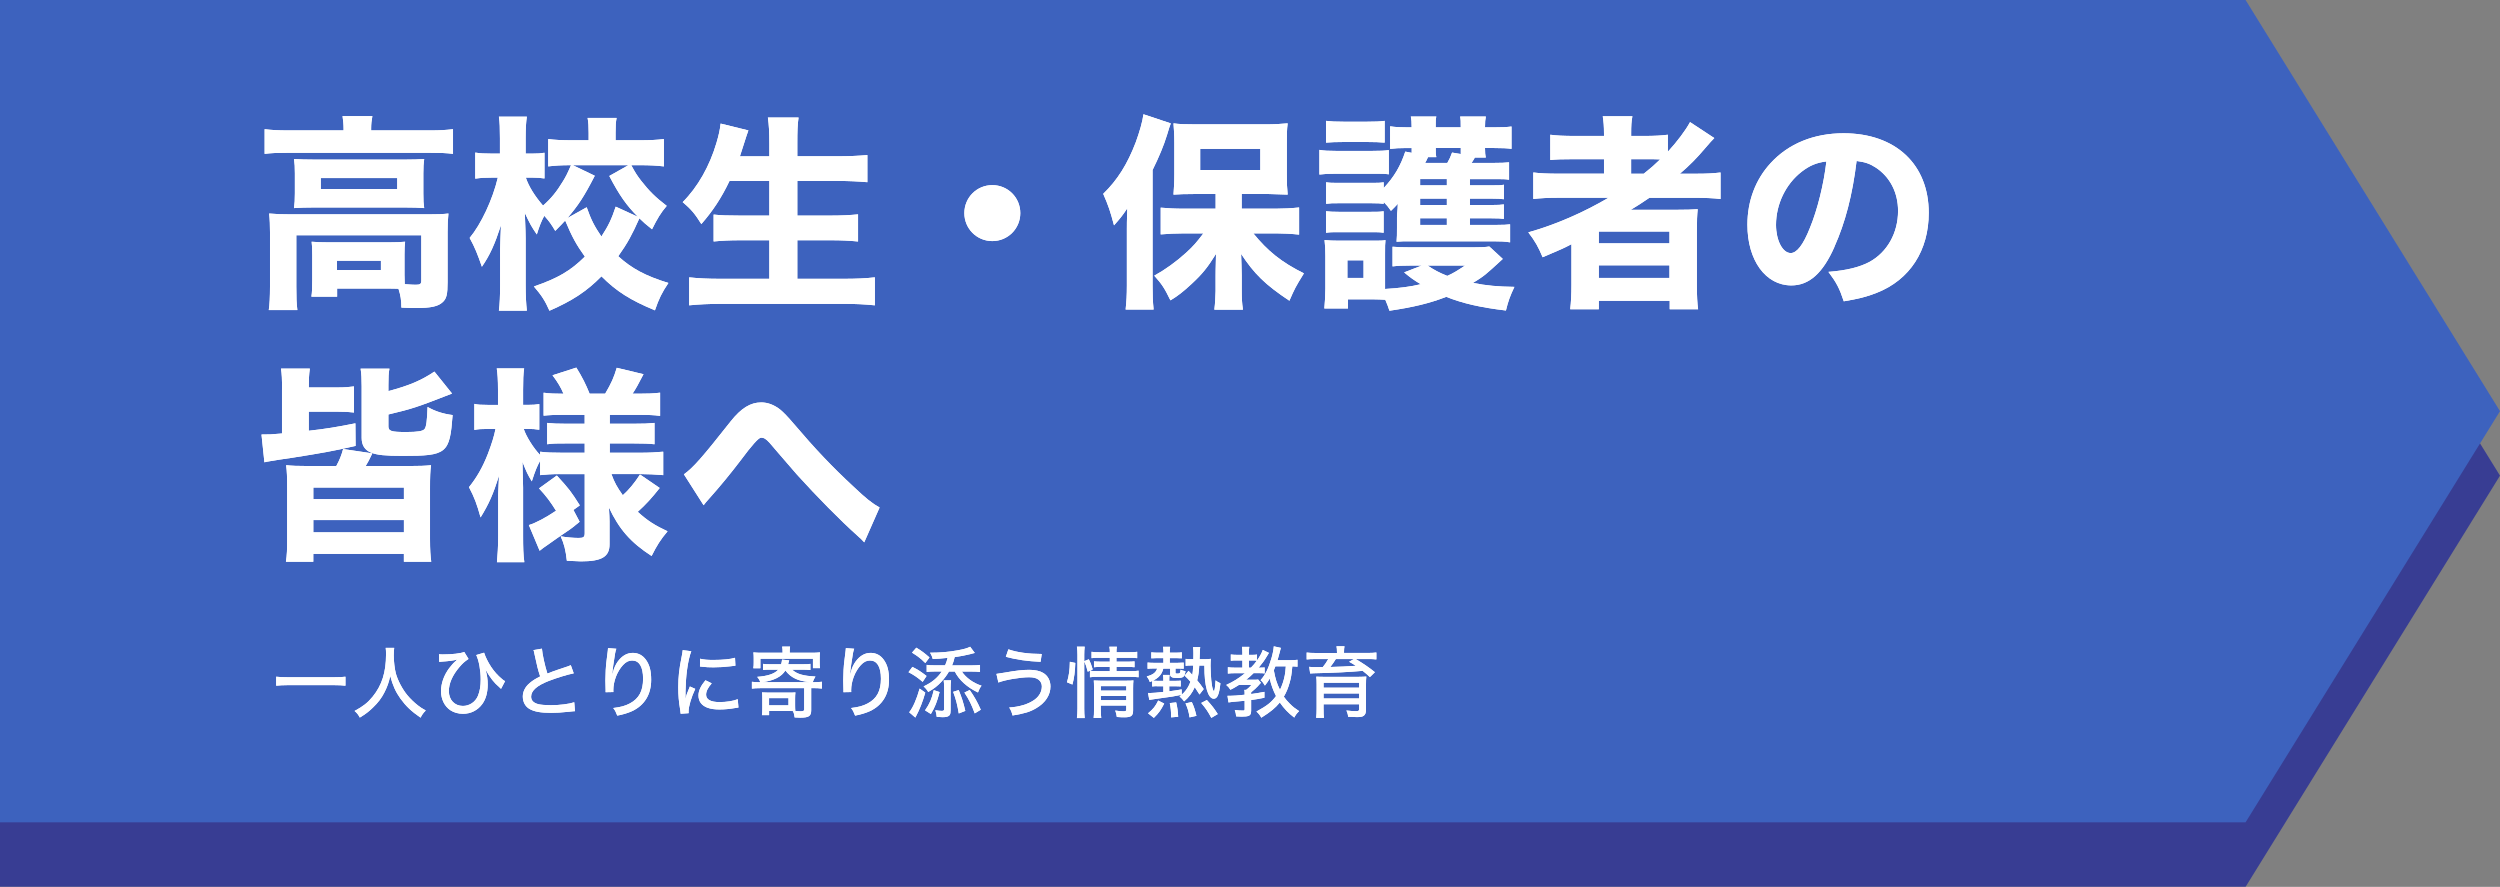<?xml version="1.0" encoding="UTF-8"?>
<svg id="_レイヤー_2" data-name="レイヤー 2" xmlns="http://www.w3.org/2000/svg" viewBox="0 0 771.95 273.84">
  <rect x="0" y="0" width="771.95" height="273.84" fill="#808080" stroke="none"/>
  <defs>
    <style>
      .cls-1 {
        fill: #19219b;
      }

      .cls-2 {
        fill: #fff;
      }

      .cls-3 {
        opacity: .7;
      }

      .cls-4 {
        fill: #2155d8;
      }
    </style>
  </defs>
  <g id="_レイヤー_1-2" data-name="レイヤー 1">
    <g>
      <g class="cls-3">
        <polygon class="cls-1" points="693.39 273.84 0 273.84 0 19.91 693.39 19.91 771.95 146.87 693.39 273.84"/>
        <polygon class="cls-4" points="693.39 253.92 0 253.92 0 0 693.39 0 771.95 126.96 693.39 253.92"/>
      </g>
      <g>
        <g>
          <path class="cls-2" d="M106.09,39.69c0-1.34-.13-2.5-.32-3.84h9.21c-.26,1.34-.38,2.5-.38,3.84v.58h18.43c2.94,0,4.67-.13,6.85-.38v7.62c-2.11-.26-3.71-.32-6.78-.32h-44.67c-3.01,0-4.61.06-6.72.32v-7.62c2.05.26,4.16.38,7.17.38h17.21v-.58ZM124.91,85.12c0,.7,0,1.02.06,2.62,1.73.13,2.56.19,3.39.19,1.41,0,1.73-.26,1.73-1.34v-13.95h-38.59v15.81c0,3.58.06,5.12.32,7.3h-8.83c.26-1.47.38-4.22.38-7.3v-16.7c0-2.05-.06-3.9-.26-5.82,2.11.19,4.03.26,6.85.26h42.11c3.07,0,4.67-.06,6.4-.26-.19,1.86-.26,3.46-.26,5.76v15.42c0,3.78-.32,5.12-1.54,6.21-1.34,1.28-3.65,1.79-8.06,1.79-1.09,0-2.11,0-4.67-.13,0-2.3-.26-3.84-.9-5.82-1.34-.06-2.05-.06-3.01-.06h-15.93v2.5h-7.94c.19-1.28.26-2.69.26-5.18v-7.81c0-1.73-.06-2.82-.19-3.97,1.54.13,2.82.19,5.18.19h18.62c2.5,0,3.52-.06,5.06-.19-.13,1.15-.19,2.18-.19,3.97v6.53ZM91.05,53.57c0-1.98-.06-3.01-.26-4.48,1.92.13,3.46.19,6.4.19h27.84c2.69,0,4.03-.06,5.95-.19-.19,1.47-.26,2.43-.26,4.48v6.14c0,2.3.06,3.14.26,4.54-1.79-.13-3.39-.19-6.21-.19h-27.71c-2.62,0-4.29.06-6.27.19.19-1.47.26-2.5.26-4.54v-6.14ZM99.05,58.37h23.61v-3.39h-23.61v3.39ZM104.05,83.4h13.57v-2.88h-13.57v2.88Z"/>
          <path class="cls-2" d="M194.92,51.02c1.28,2.37,1.79,3.14,3.01,4.74,2.5,3.2,4.42,5.12,7.94,7.81-1.86,2.18-2.88,3.9-4.54,7.23-1.92-1.54-2.75-2.24-3.9-3.39-2.3,5.18-3.71,7.74-6.53,11.71,4.22,3.84,8.45,6.08,15.49,8.26-1.98,2.94-2.94,4.86-4.16,8.45-7.55-3.14-11.84-5.82-16.51-10.5-4.61,4.67-9.02,7.55-16.06,10.62-1.34-3.07-2.43-4.74-4.8-7.49,7.42-2.56,11.26-4.8,15.74-9.22-2.62-3.65-3.97-6.08-6.08-11.14-.7.83-1.28,1.34-3.07,3.2-1.22-2.05-1.79-2.88-3.39-4.67-.96,1.79-1.47,3.14-2.3,5.76-1.54-2.24-2.18-3.33-3.71-6.66q.06,1.15.13,3.26c.06.83.13,3.78.13,4.61v14.27c0,3.33.13,5.89.38,8.06h-8.64c.26-1.98.38-4.74.38-8.06v-10.88c.06-2.3.13-4.8.26-7.42-1.98,6.02-3.39,9.15-5.89,12.8-1.28-3.71-2.18-6.02-3.78-8.9,3.52-4.22,7.1-11.84,8.7-18.62h-1.98c-2.05,0-3.2.06-4.99.32v-8.06c1.41.26,2.94.32,5.06.32h2.56v-4.74c0-3.14-.06-4.86-.32-6.66h8.64c-.26,1.6-.38,3.65-.38,6.66v4.74h2.11c1.6,0,2.5-.06,3.71-.26v7.94c-1.28-.19-2.18-.26-3.52-.26h-2.24c.9,2.75,2.82,5.76,5.31,8.64,2.5-2.18,4.29-4.42,6.14-7.49.9-1.47,1.28-2.18,2.5-4.99-3.14,0-4.93.13-7.04.38v-8.45c1.98.26,4.16.38,7.3.38h5.18v-2.24c0-2.05-.06-3.2-.32-4.67h8.96c-.26,1.28-.32,2.5-.32,4.48v2.43h7.62c3.01,0,5.31-.13,7.3-.38v8.45c-2.05-.26-4.48-.38-7.36-.38h-2.69ZM181.16,64.01c1.41,3.97,2.37,5.82,4.54,9.02,2.18-3.33,3.14-5.38,4.42-9.22l6.85,3.14c-3.52-3.52-5.76-6.72-8.83-12.61l5.89-3.33h-17.15l6.78,3.26c-3.39,6.59-5.12,9.15-8.45,13.06l5.95-3.33Z"/>
          <path class="cls-2" d="M225.26,55.88c-2.5,5.25-5.18,9.28-8.7,13.31-2.05-3.26-3.07-4.48-5.76-6.78,4.67-4.67,8.32-11.14,10.43-18.3.7-2.37,1.09-4.1,1.28-5.95l8.58,2.11q-.13.45-.58,1.66c-.19.51-.19.58-.7,2.18-.32,1.09-.83,2.62-1.34,4.16h9.09v-3.84c0-3.71-.13-5.82-.45-8.13h9.47c-.32,2.11-.38,4.29-.38,8.06v3.9h12.35c3.39,0,6.53-.13,9.28-.38v8.38c-3.14-.26-5.76-.38-9.02-.38h-12.61v10.69h10.3c3.26,0,6.02-.13,8.45-.38v8.38c-2.62-.26-5.25-.38-8.38-.38h-10.37v11.9h14.4c3.78,0,6.72-.13,9.54-.45v8.64c-3.2-.32-5.89-.45-9.34-.45h-38.27c-3.46,0-6.53.13-9.73.45v-8.64c2.88.32,6.01.45,9.47.45h15.29v-11.9h-9.02c-3.2,0-5.76.13-8.19.38v-8.32c2.24.26,4.42.32,8.06.32h9.15v-10.69h-12.29Z"/>
          <path class="cls-2" d="M315.05,65.8c0,4.8-3.84,8.64-8.64,8.64s-8.64-3.84-8.64-8.64,3.84-8.64,8.64-8.64,8.64,3.84,8.64,8.64Z"/>
          <path class="cls-2" d="M347.95,71.05c0-1.54,0-2.82.13-6.72-1.47,2.24-2.37,3.33-4.1,5.25-1.15-4.35-1.73-6.08-3.33-9.73,4.42-4.29,7.49-9.22,10.05-15.93,1.15-3.14,2.11-6.46,2.37-8.64l8.45,2.82c-.38.96-.45,1.22-1.15,3.52-1.02,3.33-2.43,6.72-4.48,10.88v35.71c0,2.69.06,4.86.32,7.36h-8.64c.26-2.56.38-4.42.38-7.42v-17.09ZM375.34,59.91h-6.66c-2.69,0-4.74.06-6.33.19.13-1.92.26-3.65.26-6.34v-9.73c0-2.5-.13-4.03-.26-5.95,1.79.26,3.52.32,7.04.32h21.12c3.01,0,5.18-.13,7.1-.32-.26,2.05-.26,3.2-.26,6.46v9.28c0,2.82.06,4.35.26,6.27q-.7-.06-1.92-.06l-4.22-.13h-8.06v4.54h10.43c2.3,0,4.99-.13,7.3-.38v8.38c-2.5-.26-4.99-.38-7.04-.38h-7.1c4.48,5.5,8.7,8.9,15.62,12.35-2.69,4.35-2.82,4.67-4.48,8.45-7.49-4.99-10.82-8.26-14.91-14.46.06,1.66.19,5.12.19,6.72v4.74c0,1.92.06,3.71.38,5.76h-8.83c.26-2.18.32-3.78.38-5.76v-4.8c0-.06,0-2.24.13-6.66-2.62,4.22-4.29,6.27-7.55,9.28-2.62,2.43-4.35,3.78-6.53,5.06-1.79-3.71-2.62-4.99-4.99-7.62,3.39-1.86,6.66-4.22,9.79-7.04,2.24-2.05,3.2-3.14,5.38-6.02h-5.95c-2.5,0-5.18.13-7.23.32v-8.26c2.11.19,4.22.32,7.23.32h9.73v-4.54ZM370.6,52.49h18.56v-6.53h-18.56v6.53Z"/>
          <path class="cls-2" d="M407.41,46.28c1.54.26,2.75.32,5.18.32h11.07c2.69,0,3.84-.06,5.18-.26v7.49c-1.41-.19-1.98-.19-4.93-.19h-11.33c-2.37,0-3.58.06-5.18.26v-7.62ZM464.04,79.94c-5.57,5.12-5.63,5.18-9.22,7.42,4.16.83,7.74,1.15,12.8,1.22-1.34,2.82-1.92,4.42-2.62,7.3-8-.96-13.25-2.18-18.43-4.22-5.12,1.98-10.11,3.2-17.54,4.29-.45-1.41-.64-1.86-1.28-3.39-1.34-.06-2.18-.13-3.71-.13h-7.81v2.82h-7.3c.19-2.05.32-4.29.32-6.14v-10.05c0-1.92-.06-3.33-.26-4.93,1.47.13,2.5.19,4.42.19h10.62c2.24,0,2.88,0,3.78-.19-.13,1.15-.13,1.79-.13,4.48v10.62c4.42-.26,7.87-.7,11.01-1.47-2.24-1.34-3.2-2.05-5.12-3.65l5.44-2.11h-3.71c-2.3,0-3.71.06-5.31.26v-6.08c1.34.13,2.75.19,5.31.19h19.77c2.3,0,3.58-.06,4.8-.26l4.16,3.84ZM453.87,69.45h8.26c2.24,0,3.07-.06,4.16-.19v5.57c-1.6-.26-2.94-.32-5.18-.32h-25.66c-2.05,0-2.62,0-4.22.13.13-1.47.13-2.18.13-4.42v-3.07q0-.7.19-2.75,0-.26.06-1.47c-.77.9-1.09,1.15-2.11,2.18-.9-1.28-1.15-1.6-2.24-2.75v.58c-.96-.13-1.79-.19-3.78-.19h-10.11c-2.05,0-2.43,0-3.9.19v-6.66c1.22.19,1.92.19,3.9.19h10.11c2.05,0,2.56,0,3.78-.19v1.79c3.26-3.52,5.18-6.78,6.66-11.26l1.98.38v-1.47h-2.05c-1.73,0-3.07.06-4.61.26v-6.98c1.66.26,3.07.32,5.31.32h1.34c0-1.66-.06-2.3-.26-3.33h7.87c-.19.83-.19,1.28-.19,3.33h7.74c0-1.98,0-2.3-.19-3.33h7.94c-.19.96-.26,1.6-.26,3.33h2.88c2.62,0,3.84-.06,5.31-.26v6.91c-1.28-.19-2.88-.26-5.31-.26h-2.88c0,1.41.06,2.05.26,2.94h-3.39c-.38.7-.58.96-1.02,1.66h6.78c2.5,0,3.52-.06,4.8-.19v5.38c-1.28-.19-1.73-.19-4.67-.19h-7.42v1.92h6.66c2.18,0,2.88,0,3.84-.19v4.48c-1.09-.13-1.86-.19-3.84-.19h-6.66v1.98h6.59c2.11,0,3.07-.06,3.9-.19v4.48c-.83-.13-1.79-.19-3.9-.19h-6.59v2.05ZM409.45,37.32c1.66.19,2.75.26,5.44.26h7.23c2.69,0,3.78-.06,5.44-.26v6.72c-1.66-.13-2.94-.19-5.44-.19h-7.23c-2.5,0-3.71.06-5.44.19v-6.72ZM409.45,65.22c1.15.13,1.98.19,3.9.19h10.05c2.11,0,2.62,0,3.84-.19v6.66c-1.15-.19-1.86-.19-3.9-.19h-10.05c-1.92,0-2.56,0-3.84.19v-6.66ZM416.05,85.83h4.99v-5.44h-4.99v5.44ZM446.76,55.3h-8.25v1.92h8.25v-1.92ZM446.76,61.32h-8.25v1.98h8.25v-1.98ZM438.51,67.4v2.05h8.25v-2.05h-8.25ZM440.94,48.52q-.19.32-.51,1.09-.26.45-.38.7h6.85c.64-1.09,1.02-1.92,1.47-3.2l2.69.45v-1.86h-7.74c0,1.54,0,1.98.19,2.82h-2.56ZM440.81,81.99c1.86,1.28,3.52,2.18,6.08,3.2,1.98-.9,2.88-1.47,5.5-3.2h-11.58Z"/>
          <path class="cls-2" d="M481.26,61.06c-3.26,0-5.57.13-7.81.38v-8.19c1.86.26,4.35.38,7.94.38h13.89v-4.48h-9.28c-3.39,0-5.57.06-7.3.26v-7.81c1.73.26,4.29.38,7.62.38h8.96v-.64c0-2.43-.13-3.78-.38-5.44h9.15c-.32,1.66-.38,2.94-.38,5.44v.64h4.03c3.14,0,5.38-.13,7.3-.38v5.25c2.88-3.14,5.57-6.72,6.85-9.15l7.49,4.93c-.77.77-1.22,1.28-2.88,3.2-2.43,2.88-4.61,5.12-7.74,7.81h5.06c3.33,0,5.44-.13,7.49-.38v8.19c-2.11-.26-4.8-.38-8.26-.38h-13.7c-2.11,1.47-3.78,2.5-5.76,3.71h13.95c3.14,0,5.06-.06,6.72-.19-.19,1.79-.26,3.52-.26,7.04v16.38c0,3.39.13,5.7.38,7.49h-8.77v-2.62h-21.89v2.62h-8.83c.26-2.24.38-4.67.38-7.49v-12.61c-2.56,1.34-2.75,1.41-8.9,4.03-1.34-3.2-2.3-4.93-4.42-7.68,8.58-2.43,17.02-6.14,24.77-10.69h-15.42ZM493.68,75.14h21.82v-3.65h-21.82v3.65ZM493.68,85.83h21.82v-3.9h-21.82v3.9ZM507.56,53.64c2.24-1.79,3.2-2.62,5.06-4.42-1.47-.06-2.18-.06-4.1-.06h-4.86v4.48h3.9Z"/>
          <path class="cls-2" d="M566.44,76.23c-3.58,8.13-7.81,11.9-13.31,11.9-7.94,0-13.57-7.74-13.57-18.75,0-7.3,2.5-13.95,7.17-19.01,5.5-6.02,13.38-9.22,22.53-9.22,16.06,0,26.3,9.6,26.3,24.57,0,11.65-5.82,20.67-16.06,24.7-3.07,1.22-5.63,1.86-10.18,2.62-1.34-4.03-2.24-5.76-4.74-9.09,5.7-.45,9.66-1.47,12.67-3.07,5.5-3.01,8.83-8.96,8.83-15.74,0-5.7-2.5-10.5-6.85-13.38-1.86-1.22-3.39-1.73-5.95-2.05-1.28,10.56-3.52,19.07-6.85,26.49ZM556.27,53.06c-4.86,3.78-7.87,9.98-7.87,16.38,0,4.8,2.05,8.7,4.54,8.7,1.86,0,3.84-2.5,5.89-7.68,2.37-5.7,4.35-13.76,5.12-20.61-3.07.38-5.18,1.28-7.68,3.2Z"/>
          <path class="cls-2" d="M87.09,120.28c0-3.46-.06-4.67-.32-6.46h8.9c-.26,1.86-.32,3.26-.32,5.82h8.96c2.11,0,3.58-.13,4.99-.32v8.06c-1.54-.19-2.75-.26-5.06-.26h-8.9v5.89c5.31-.58,9.02-1.22,14.4-2.3l.06,6.98c-7.23,1.66-10.3,2.18-19.52,3.65q-1.02.19-4.35.64c-.32.06-1.22.19-2.69.45-.64.13-.96.13-1.6.32l-.9-8.58c2.62,0,2.75,0,6.33-.32v-13.57ZM126.38,143.9c3.26,0,4.8-.06,6.72-.26-.26,1.86-.32,3.52-.32,7.1v15.74c0,3.33.13,5.12.38,6.98h-8.45v-2.43h-27.97v2.43h-8.45c.32-2.11.38-3.78.38-6.98v-15.74c0-3.39-.06-5.18-.32-7.1,1.86.19,3.46.26,6.72.26h8.77c1.09-2.05,1.54-3.2,2.11-5.25l9.02,1.34c-1.15,2.37-1.28,2.62-2.05,3.9h13.44ZM96.75,154.13h27.97v-3.58h-27.97v3.58ZM96.75,164.37h27.97v-3.78h-27.97v3.78ZM119.92,131.48c0,1.66.77,1.92,5.57,1.92,3.46,0,5.12-.26,5.63-.96.51-.64.77-2.69.9-6.78,2.37,1.34,4.74,2.11,7.74,2.5-.9,11.9-1.73,12.61-15.42,12.61-5.31,0-7.94-.26-9.79-1.02-1.92-.77-2.88-2.3-2.88-4.54v-15.93c0-2.37-.06-3.78-.32-5.44h8.9c-.26,1.34-.32,2.62-.32,5.06v1.86c6.27-1.66,10.11-3.26,14.21-6.02l5.44,6.78c-11.33,4.42-12.22,4.67-19.65,6.46v3.52Z"/>
          <path class="cls-2" d="M172.72,146.39c-2.24,0-4.1.13-5.95.32v-4.42c-.96,1.79-1.41,2.82-2.56,6.34-1.28-2.11-1.6-2.75-2.88-6.02.13,4.22.19,6.91.19,7.94v14.98c0,3.39.06,5.89.38,8.06h-8.45c.19-2.11.38-4.86.38-8.06v-12.99c.06-.83.06-.96.13-3.01.06-1.15.06-1.22.13-2.62-1.86,5.82-3.14,8.7-5.7,12.86-1.15-4.16-1.98-6.34-3.58-9.34,2.37-2.94,4.22-6.14,5.82-10.24,1.22-3.2,1.98-5.63,2.37-7.74h-2.37c-1.92,0-3.07.06-4.16.32v-8.06c1.02.26,2.11.32,4.16.32h3.14v-4.61c0-3.2-.13-4.99-.38-6.66h8.45c-.26,1.86-.32,3.58-.32,6.59v4.67h1.54c1.6,0,2.3-.06,3.46-.26v7.94c-1.22-.19-2.11-.26-3.46-.26h-1.34c.7,2.24,3.01,5.95,5.06,8.06v-1.02c1.98.26,3.84.32,6.91.32h6.85v-2.88h-5.38c-3.52,0-4.22,0-6.21.26v-6.59c1.92.19,2.88.26,6.08.26h5.5v-2.75h-6.34c-3.01,0-4.48.06-6.34.26v-7.1c1.79.26,3.65.32,6.14.32-.77-1.86-1.73-3.52-3.39-5.7l7.36-2.37c1.79,2.88,2.94,5.18,4.1,8.06h4.8c1.98-3.39,2.62-4.86,3.58-8l8.26,1.98c-1.54,3.01-2.43,4.61-3.39,6.02h1.86c2.82,0,4.67-.06,6.66-.32v7.17c-2.05-.26-3.65-.32-6.53-.32h-9.02v2.75h7.1c3.52,0,4.61-.06,6.72-.26v6.59c-1.79-.19-3.14-.26-6.72-.26h-7.1v2.88h9.41c2.75,0,5.06-.13,7.1-.32v7.23c-2.37-.19-4.8-.32-6.98-.32h-9.02c.9,2.5,1.73,4.03,3.52,6.53,1.86-1.66,3.52-3.65,5.31-6.4l6.08,4.16c-2.43,3.07-4.22,5.06-6.78,7.36,3.01,2.75,5.25,4.16,9.21,6.02-2.18,2.56-3.33,4.42-4.93,7.62-6.53-4.22-10.05-8.32-13.18-14.98.13,2.24.19,3.33.19,4.29v7.1c0,3.84-2.43,5.25-8.83,5.25-.7,0-1.6-.06-4.35-.19-.38-3.33-.83-5.18-1.92-7.55,1.79.32,3.97.51,5.57.51,1.47,0,1.86-.26,1.86-1.47v-18.24h-7.81ZM163.31,162.13c2.24-.7,5.12-2.24,8.38-4.42-1.66-2.69-3.14-4.67-5.25-6.91l5.5-3.97c3.9,4.29,4.29,4.8,7.1,9.22l-1.98,1.41,1.92,3.65c-1.6,1.34-2.56,2.11-3.84,2.94q-3.58,2.43-5.89,4.1c-1.54,1.02-1.54,1.09-2.62,1.92l-3.33-7.94Z"/>
          <path class="cls-2" d="M211.18,146.46c2.88-2.05,5.57-5.12,14.46-16.38,3.2-4.03,6.08-5.82,9.41-5.82,2.05,0,4.03.77,5.89,2.24.96.77,2.37,2.24,4.16,4.35,6.59,7.74,11.71,13.18,18.56,19.52,3.71,3.52,5.63,5.06,7.94,6.34l-4.74,10.75c-.7-.77-.96-1.02-2.11-2.05-5.31-4.74-12.42-11.97-18.62-18.81q-1.41-1.6-5.76-6.66-.7-.83-2.69-3.14c-1.15-1.28-1.79-1.66-2.69-1.66q-1.09,0-6.27,6.98c-3.01,3.97-6.53,8.26-9.86,11.97-.77.83-.96,1.09-1.6,1.92l-6.08-9.54Z"/>
        </g>
        <g>
          <path class="cls-2" d="M106.09,39.69c0-1.34-.13-2.5-.32-3.84h9.21c-.26,1.34-.38,2.5-.38,3.84v.58h18.43c2.94,0,4.67-.13,6.85-.38v7.62c-2.11-.26-3.71-.32-6.78-.32h-44.67c-3.01,0-4.61.06-6.72.32v-7.62c2.05.26,4.16.38,7.17.38h17.21v-.58ZM124.91,85.12c0,.7,0,1.02.06,2.62,1.73.13,2.56.19,3.39.19,1.41,0,1.73-.26,1.73-1.34v-13.95h-38.59v15.81c0,3.58.06,5.12.32,7.3h-8.83c.26-1.47.38-4.22.38-7.3v-16.7c0-2.05-.06-3.9-.26-5.82,2.11.19,4.03.26,6.85.26h42.11c3.07,0,4.67-.06,6.4-.26-.19,1.86-.26,3.46-.26,5.76v15.42c0,3.78-.32,5.12-1.54,6.21-1.34,1.28-3.65,1.79-8.06,1.79-1.09,0-2.11,0-4.67-.13,0-2.3-.26-3.84-.9-5.82-1.34-.06-2.05-.06-3.01-.06h-15.93v2.5h-7.94c.19-1.28.26-2.69.26-5.18v-7.81c0-1.73-.06-2.82-.19-3.97,1.54.13,2.82.19,5.18.19h18.62c2.5,0,3.52-.06,5.06-.19-.13,1.15-.19,2.18-.19,3.97v6.53ZM91.05,53.57c0-1.98-.06-3.01-.26-4.48,1.92.13,3.46.19,6.4.19h27.84c2.69,0,4.03-.06,5.95-.19-.19,1.47-.26,2.43-.26,4.48v6.14c0,2.3.06,3.14.26,4.54-1.79-.13-3.39-.19-6.21-.19h-27.71c-2.62,0-4.29.06-6.27.19.19-1.47.26-2.5.26-4.54v-6.14ZM99.05,58.37h23.61v-3.39h-23.61v3.39ZM104.05,83.4h13.57v-2.88h-13.57v2.88Z"/>
          <path class="cls-2" d="M194.92,51.02c1.28,2.37,1.79,3.14,3.01,4.74,2.5,3.2,4.42,5.12,7.94,7.81-1.86,2.18-2.88,3.9-4.54,7.23-1.92-1.54-2.75-2.24-3.9-3.39-2.3,5.18-3.71,7.74-6.53,11.71,4.22,3.84,8.45,6.08,15.49,8.26-1.98,2.94-2.94,4.86-4.16,8.45-7.55-3.14-11.84-5.82-16.51-10.5-4.61,4.67-9.02,7.55-16.06,10.62-1.34-3.07-2.43-4.74-4.8-7.49,7.42-2.56,11.26-4.8,15.74-9.22-2.62-3.65-3.97-6.08-6.08-11.14-.7.83-1.28,1.34-3.07,3.2-1.22-2.05-1.79-2.88-3.39-4.67-.96,1.79-1.47,3.14-2.3,5.76-1.54-2.24-2.18-3.33-3.71-6.66q.06,1.15.13,3.26c.06.83.13,3.78.13,4.61v14.27c0,3.33.13,5.89.38,8.06h-8.64c.26-1.98.38-4.74.38-8.06v-10.88c.06-2.3.13-4.8.26-7.42-1.98,6.02-3.39,9.15-5.89,12.8-1.28-3.71-2.18-6.02-3.78-8.9,3.52-4.22,7.1-11.84,8.7-18.62h-1.98c-2.05,0-3.2.06-4.99.32v-8.06c1.41.26,2.94.32,5.06.32h2.56v-4.74c0-3.14-.06-4.86-.32-6.66h8.64c-.26,1.6-.38,3.65-.38,6.66v4.74h2.11c1.6,0,2.5-.06,3.71-.26v7.94c-1.28-.19-2.18-.26-3.52-.26h-2.24c.9,2.75,2.82,5.76,5.31,8.64,2.5-2.18,4.29-4.42,6.14-7.49.9-1.47,1.28-2.18,2.5-4.99-3.14,0-4.93.13-7.04.38v-8.45c1.98.26,4.16.38,7.3.38h5.18v-2.24c0-2.05-.06-3.2-.32-4.67h8.96c-.26,1.28-.32,2.5-.32,4.48v2.43h7.62c3.01,0,5.31-.13,7.3-.38v8.45c-2.05-.26-4.48-.38-7.36-.38h-2.69ZM181.16,64.01c1.41,3.97,2.37,5.82,4.54,9.02,2.18-3.33,3.14-5.38,4.42-9.22l6.85,3.14c-3.52-3.52-5.76-6.72-8.83-12.61l5.89-3.33h-17.15l6.78,3.26c-3.39,6.59-5.12,9.15-8.45,13.06l5.95-3.33Z"/>
          <path class="cls-2" d="M225.26,55.88c-2.5,5.25-5.18,9.28-8.7,13.31-2.05-3.26-3.07-4.48-5.76-6.78,4.67-4.67,8.32-11.14,10.43-18.3.7-2.37,1.09-4.1,1.28-5.95l8.58,2.11q-.13.45-.58,1.66c-.19.51-.19.58-.7,2.18-.32,1.09-.83,2.62-1.34,4.16h9.09v-3.84c0-3.71-.13-5.82-.45-8.13h9.47c-.32,2.11-.38,4.29-.38,8.06v3.9h12.35c3.39,0,6.53-.13,9.28-.38v8.38c-3.14-.26-5.76-.38-9.02-.38h-12.61v10.69h10.3c3.26,0,6.02-.13,8.45-.38v8.38c-2.62-.26-5.25-.38-8.38-.38h-10.37v11.9h14.4c3.78,0,6.72-.13,9.54-.45v8.64c-3.2-.32-5.89-.45-9.34-.45h-38.27c-3.46,0-6.53.13-9.73.45v-8.64c2.88.32,6.01.45,9.47.45h15.29v-11.9h-9.02c-3.2,0-5.76.13-8.19.38v-8.32c2.24.26,4.42.32,8.06.32h9.15v-10.69h-12.29Z"/>
          <path class="cls-2" d="M315.05,65.8c0,4.8-3.84,8.64-8.64,8.64s-8.64-3.84-8.64-8.64,3.84-8.64,8.64-8.64,8.64,3.84,8.64,8.64Z"/>
          <path class="cls-2" d="M347.95,71.05c0-1.54,0-2.82.13-6.72-1.47,2.24-2.37,3.33-4.1,5.25-1.15-4.35-1.73-6.08-3.33-9.73,4.42-4.29,7.49-9.22,10.05-15.93,1.15-3.14,2.11-6.46,2.37-8.64l8.45,2.82c-.38.96-.45,1.22-1.15,3.52-1.02,3.33-2.43,6.72-4.48,10.88v35.71c0,2.69.06,4.86.32,7.36h-8.64c.26-2.56.38-4.42.38-7.42v-17.09ZM375.34,59.91h-6.66c-2.69,0-4.74.06-6.33.19.13-1.92.26-3.65.26-6.34v-9.73c0-2.5-.13-4.03-.26-5.95,1.79.26,3.52.32,7.04.32h21.12c3.01,0,5.18-.13,7.1-.32-.26,2.05-.26,3.2-.26,6.46v9.28c0,2.82.06,4.35.26,6.27q-.7-.06-1.92-.06l-4.22-.13h-8.06v4.54h10.43c2.3,0,4.99-.13,7.3-.38v8.38c-2.5-.26-4.99-.38-7.04-.38h-7.1c4.48,5.5,8.7,8.9,15.62,12.35-2.69,4.35-2.82,4.67-4.48,8.45-7.49-4.99-10.82-8.26-14.91-14.46.06,1.66.19,5.12.19,6.72v4.74c0,1.92.06,3.71.38,5.76h-8.83c.26-2.18.32-3.78.38-5.76v-4.8c0-.06,0-2.24.13-6.66-2.62,4.22-4.29,6.27-7.55,9.28-2.62,2.43-4.35,3.78-6.53,5.06-1.79-3.71-2.62-4.99-4.99-7.62,3.39-1.86,6.66-4.22,9.79-7.04,2.24-2.05,3.2-3.14,5.38-6.02h-5.95c-2.5,0-5.18.13-7.23.32v-8.26c2.11.19,4.22.32,7.23.32h9.73v-4.54ZM370.6,52.49h18.56v-6.53h-18.56v6.53Z"/>
          <path class="cls-2" d="M407.41,46.28c1.54.26,2.75.32,5.18.32h11.07c2.69,0,3.84-.06,5.18-.26v7.49c-1.41-.19-1.98-.19-4.93-.19h-11.33c-2.37,0-3.58.06-5.18.26v-7.62ZM464.04,79.94c-5.57,5.12-5.63,5.18-9.22,7.42,4.16.83,7.74,1.15,12.8,1.22-1.34,2.82-1.92,4.42-2.62,7.3-8-.96-13.25-2.18-18.43-4.22-5.12,1.98-10.11,3.2-17.54,4.29-.45-1.41-.64-1.86-1.28-3.39-1.34-.06-2.18-.13-3.71-.13h-7.81v2.82h-7.3c.19-2.05.32-4.29.32-6.14v-10.05c0-1.92-.06-3.33-.26-4.93,1.47.13,2.5.19,4.42.19h10.62c2.24,0,2.88,0,3.78-.19-.13,1.15-.13,1.79-.13,4.48v10.62c4.42-.26,7.87-.7,11.01-1.47-2.24-1.34-3.2-2.05-5.12-3.65l5.44-2.11h-3.71c-2.3,0-3.71.06-5.31.26v-6.08c1.34.13,2.75.19,5.31.19h19.77c2.3,0,3.58-.06,4.8-.26l4.16,3.84ZM453.87,69.45h8.26c2.24,0,3.07-.06,4.16-.19v5.57c-1.6-.26-2.94-.32-5.18-.32h-25.66c-2.05,0-2.62,0-4.22.13.13-1.47.13-2.18.13-4.42v-3.07q0-.7.19-2.75,0-.26.06-1.47c-.77.9-1.09,1.15-2.11,2.18-.9-1.28-1.15-1.6-2.24-2.75v.58c-.96-.13-1.79-.19-3.78-.19h-10.11c-2.05,0-2.43,0-3.9.19v-6.66c1.22.19,1.92.19,3.9.19h10.11c2.05,0,2.56,0,3.78-.19v1.79c3.26-3.52,5.18-6.78,6.66-11.26l1.98.38v-1.47h-2.05c-1.73,0-3.07.06-4.61.26v-6.98c1.66.26,3.07.32,5.31.32h1.34c0-1.66-.06-2.3-.26-3.33h7.87c-.19.83-.19,1.28-.19,3.33h7.74c0-1.98,0-2.3-.19-3.33h7.94c-.19.96-.26,1.6-.26,3.33h2.88c2.62,0,3.84-.06,5.31-.26v6.91c-1.28-.19-2.88-.26-5.31-.26h-2.88c0,1.41.06,2.05.26,2.94h-3.39c-.38.7-.58.96-1.02,1.66h6.78c2.5,0,3.52-.06,4.8-.19v5.38c-1.28-.19-1.73-.19-4.67-.19h-7.42v1.92h6.66c2.18,0,2.88,0,3.84-.19v4.48c-1.09-.13-1.86-.19-3.84-.19h-6.66v1.98h6.59c2.11,0,3.07-.06,3.9-.19v4.48c-.83-.13-1.79-.19-3.9-.19h-6.59v2.05ZM409.45,37.32c1.66.19,2.75.26,5.44.26h7.23c2.69,0,3.78-.06,5.44-.26v6.72c-1.66-.13-2.94-.19-5.44-.19h-7.23c-2.5,0-3.71.06-5.44.19v-6.72ZM409.45,65.22c1.15.13,1.98.19,3.9.19h10.05c2.11,0,2.62,0,3.84-.19v6.66c-1.15-.19-1.86-.19-3.9-.19h-10.05c-1.92,0-2.56,0-3.84.19v-6.66ZM416.05,85.83h4.99v-5.44h-4.99v5.44ZM446.76,55.3h-8.25v1.92h8.25v-1.92ZM446.76,61.32h-8.25v1.98h8.25v-1.98ZM438.51,67.4v2.05h8.25v-2.05h-8.25ZM440.94,48.52q-.19.32-.51,1.09-.26.45-.38.7h6.85c.64-1.09,1.02-1.92,1.47-3.2l2.69.45v-1.86h-7.74c0,1.54,0,1.98.19,2.82h-2.56ZM440.81,81.99c1.86,1.28,3.52,2.18,6.08,3.2,1.98-.9,2.88-1.47,5.5-3.2h-11.58Z"/>
          <path class="cls-2" d="M481.26,61.06c-3.26,0-5.57.13-7.81.38v-8.19c1.86.26,4.35.38,7.94.38h13.89v-4.48h-9.28c-3.39,0-5.57.06-7.3.26v-7.81c1.73.26,4.29.38,7.62.38h8.96v-.64c0-2.43-.13-3.78-.38-5.44h9.15c-.32,1.66-.38,2.94-.38,5.44v.64h4.03c3.14,0,5.38-.13,7.3-.38v5.25c2.88-3.14,5.57-6.72,6.85-9.15l7.49,4.93c-.77.77-1.22,1.28-2.88,3.2-2.43,2.88-4.61,5.12-7.74,7.81h5.06c3.33,0,5.44-.13,7.49-.38v8.19c-2.11-.26-4.8-.38-8.26-.38h-13.7c-2.11,1.47-3.78,2.5-5.76,3.71h13.95c3.14,0,5.06-.06,6.72-.19-.19,1.79-.26,3.52-.26,7.04v16.38c0,3.39.13,5.7.38,7.49h-8.77v-2.62h-21.89v2.62h-8.83c.26-2.24.38-4.67.38-7.49v-12.61c-2.56,1.34-2.75,1.41-8.9,4.03-1.34-3.2-2.3-4.93-4.42-7.68,8.58-2.43,17.02-6.14,24.77-10.69h-15.42ZM493.68,75.14h21.82v-3.65h-21.82v3.65ZM493.68,85.83h21.82v-3.9h-21.82v3.9ZM507.56,53.64c2.24-1.79,3.2-2.62,5.06-4.42-1.47-.06-2.18-.06-4.1-.06h-4.86v4.48h3.9Z"/>
          <path class="cls-2" d="M566.44,76.23c-3.58,8.13-7.81,11.9-13.31,11.9-7.94,0-13.57-7.74-13.57-18.75,0-7.3,2.5-13.95,7.17-19.01,5.5-6.02,13.38-9.22,22.53-9.22,16.06,0,26.3,9.6,26.3,24.57,0,11.65-5.82,20.67-16.06,24.7-3.07,1.22-5.63,1.86-10.18,2.62-1.34-4.03-2.24-5.76-4.74-9.09,5.7-.45,9.66-1.47,12.67-3.07,5.5-3.01,8.83-8.96,8.83-15.74,0-5.7-2.5-10.5-6.85-13.38-1.86-1.22-3.39-1.73-5.95-2.05-1.28,10.56-3.52,19.07-6.85,26.49ZM556.27,53.06c-4.86,3.78-7.87,9.98-7.87,16.38,0,4.8,2.05,8.7,4.54,8.7,1.86,0,3.84-2.5,5.89-7.68,2.37-5.7,4.35-13.76,5.12-20.61-3.07.38-5.18,1.28-7.68,3.2Z"/>
          <path class="cls-2" d="M87.09,120.28c0-3.46-.06-4.67-.32-6.46h8.9c-.26,1.86-.32,3.26-.32,5.82h8.96c2.11,0,3.58-.13,4.99-.32v8.06c-1.54-.19-2.75-.26-5.06-.26h-8.9v5.89c5.31-.58,9.02-1.22,14.4-2.3l.06,6.98c-7.23,1.66-10.3,2.18-19.52,3.65q-1.02.19-4.35.64c-.32.06-1.22.19-2.69.45-.64.13-.96.13-1.6.32l-.9-8.58c2.62,0,2.75,0,6.33-.32v-13.57ZM126.38,143.9c3.26,0,4.8-.06,6.72-.26-.26,1.86-.32,3.52-.32,7.1v15.74c0,3.33.13,5.12.38,6.98h-8.45v-2.43h-27.97v2.43h-8.45c.32-2.11.38-3.78.38-6.98v-15.74c0-3.39-.06-5.18-.32-7.1,1.86.19,3.46.26,6.72.26h8.77c1.09-2.05,1.54-3.2,2.11-5.25l9.02,1.34c-1.15,2.37-1.28,2.62-2.05,3.9h13.44ZM96.75,154.13h27.97v-3.58h-27.97v3.58ZM96.75,164.37h27.97v-3.78h-27.97v3.78ZM119.92,131.48c0,1.66.77,1.92,5.57,1.92,3.46,0,5.12-.26,5.63-.96.51-.64.77-2.69.9-6.78,2.37,1.34,4.74,2.11,7.74,2.5-.9,11.9-1.73,12.61-15.42,12.61-5.31,0-7.94-.26-9.79-1.02-1.92-.77-2.88-2.3-2.88-4.54v-15.93c0-2.37-.06-3.78-.32-5.44h8.9c-.26,1.34-.32,2.62-.32,5.06v1.86c6.27-1.66,10.11-3.26,14.21-6.02l5.44,6.78c-11.33,4.42-12.22,4.67-19.65,6.46v3.52Z"/>
          <path class="cls-2" d="M172.72,146.39c-2.24,0-4.1.13-5.95.32v-4.42c-.96,1.79-1.41,2.82-2.56,6.34-1.28-2.11-1.6-2.75-2.88-6.02.13,4.22.19,6.91.19,7.94v14.98c0,3.39.06,5.89.38,8.06h-8.45c.19-2.11.38-4.86.38-8.06v-12.99c.06-.83.06-.96.13-3.01.06-1.15.06-1.22.13-2.62-1.86,5.82-3.14,8.7-5.7,12.86-1.15-4.16-1.98-6.34-3.58-9.34,2.37-2.94,4.22-6.14,5.82-10.24,1.22-3.2,1.98-5.63,2.37-7.74h-2.37c-1.92,0-3.07.06-4.16.32v-8.06c1.02.26,2.11.32,4.16.32h3.14v-4.61c0-3.2-.13-4.99-.38-6.66h8.45c-.26,1.86-.32,3.58-.32,6.59v4.67h1.54c1.6,0,2.3-.06,3.46-.26v7.94c-1.22-.19-2.11-.26-3.46-.26h-1.34c.7,2.24,3.01,5.95,5.06,8.06v-1.02c1.98.26,3.84.32,6.91.32h6.85v-2.88h-5.38c-3.52,0-4.22,0-6.21.26v-6.59c1.92.19,2.88.26,6.08.26h5.5v-2.75h-6.34c-3.01,0-4.48.06-6.34.26v-7.1c1.79.26,3.65.32,6.14.32-.77-1.86-1.73-3.52-3.39-5.7l7.36-2.37c1.79,2.88,2.94,5.18,4.1,8.06h4.8c1.98-3.39,2.62-4.86,3.58-8l8.26,1.98c-1.54,3.01-2.43,4.61-3.39,6.02h1.86c2.82,0,4.67-.06,6.66-.32v7.17c-2.05-.26-3.65-.32-6.53-.32h-9.02v2.75h7.1c3.52,0,4.61-.06,6.72-.26v6.59c-1.79-.19-3.14-.26-6.72-.26h-7.1v2.88h9.41c2.75,0,5.06-.13,7.1-.32v7.23c-2.37-.19-4.8-.32-6.98-.32h-9.02c.9,2.5,1.73,4.03,3.52,6.53,1.86-1.66,3.52-3.65,5.31-6.4l6.08,4.16c-2.43,3.07-4.22,5.06-6.78,7.36,3.01,2.75,5.25,4.16,9.21,6.02-2.18,2.56-3.33,4.42-4.93,7.62-6.53-4.22-10.05-8.32-13.18-14.98.13,2.24.19,3.33.19,4.29v7.1c0,3.84-2.43,5.25-8.83,5.25-.7,0-1.6-.06-4.35-.19-.38-3.33-.83-5.18-1.92-7.55,1.79.32,3.97.51,5.57.51,1.47,0,1.86-.26,1.86-1.47v-18.24h-7.81ZM163.31,162.13c2.24-.7,5.12-2.24,8.38-4.42-1.66-2.69-3.14-4.67-5.25-6.91l5.5-3.97c3.9,4.29,4.29,4.8,7.1,9.22l-1.98,1.41,1.92,3.65c-1.6,1.34-2.56,2.11-3.84,2.94q-3.58,2.43-5.89,4.1c-1.54,1.02-1.54,1.09-2.62,1.92l-3.33-7.94Z"/>
          <path class="cls-2" d="M211.18,146.46c2.88-2.05,5.57-5.12,14.46-16.38,3.2-4.03,6.08-5.82,9.41-5.82,2.05,0,4.03.77,5.89,2.24.96.77,2.37,2.24,4.16,4.35,6.59,7.74,11.71,13.18,18.56,19.52,3.71,3.52,5.63,5.06,7.94,6.34l-4.74,10.75c-.7-.77-.96-1.02-2.11-2.05-5.31-4.74-12.42-11.97-18.62-18.81q-1.41-1.6-5.76-6.66-.7-.83-2.69-3.14c-1.15-1.28-1.79-1.66-2.69-1.66q-1.09,0-6.27,6.98c-3.01,3.97-6.53,8.26-9.86,11.97-.77.83-.96,1.09-1.6,1.92l-6.08-9.54Z"/>
        </g>
      </g>
      <g>
        <g>
          <path class="cls-2" d="M106.67,211.73c-1.01-.12-1.99-.17-3.46-.17h-14.45c-1.32,0-2.54.07-3.48.17v-2.78c.96.12,1.97.17,3.48.17h14.45c1.54,0,2.64-.05,3.46-.17v2.78Z"/>
          <path class="cls-2" d="M121.72,200.04c-.07.38-.14,1.54-.14,2.33,0,1.82.29,4.18.65,5.57.6,2.18,2.02,4.87,3.55,6.72.84,1.03,2.11,2.26,3.31,3.19.65.53,1.2.86,2.38,1.54-.77.77-1.1,1.22-1.61,2.21-2.88-1.99-4.49-3.53-6.19-5.86-1.46-2.02-2.4-4.08-3.17-7.01-.46,2.06-.89,3.26-1.78,5.04-.91,1.8-1.97,3.19-3.6,4.75-1.32,1.27-2.18,1.92-4.01,3.05-.5-.91-.86-1.39-1.63-2.04,2.66-1.44,4.01-2.5,5.57-4.39,2.88-3.53,4.15-7.56,4.15-13.08,0-.94-.02-1.39-.1-2.02h2.62Z"/>
          <path class="cls-2" d="M135.57,202.01c.43.05.62.07,1.13.07,2.86,0,5.57-.31,6.65-.77l1.32,2.16c-1.2.79-1.87,1.39-2.88,2.59-2.11,2.5-3.19,4.99-3.19,7.34,0,2.71,1.78,4.58,4.34,4.58,2.02,0,3.84-1.22,4.63-3.1.6-1.46.86-3,.86-5.11,0-2.74-.55-5.76-1.37-7.51l2.42-.72c.41,1.3,1.2,2.88,2.14,4.34,1.01,1.49,1.97,2.59,3.43,3.82.41.34.55.46.91.62l-1.25,2.38c-.19-.19-.22-.22-.53-.5-1.7-1.46-2.71-2.76-4.25-5.42.5,1.87.67,3,.67,4.63,0,2.38-.58,4.49-1.68,5.98-1.39,1.92-3.53,3.02-5.95,3.02-1.42,0-2.83-.38-3.86-1.08-1.82-1.18-2.93-3.41-2.93-5.88s.91-4.94,2.5-7.1c.62-.82,1.39-1.7,2.02-2.23q.31-.29.5-.48c-1.18.34-2.47.5-4.9.67-.38.02-.46.02-.7.07l-.05-2.38Z"/>
          <path class="cls-2" d="M167.34,200.28c.1,1.63.91,5.28,1.68,7.7,1.15-.46,1.9-.72,3.12-1.15l3.22-1.08c.41-.14.55-.19.89-.36l.91,2.52c-1.94.38-5.06,1.34-7.66,2.33-3.67,1.42-5.5,3.02-5.5,4.87,0,1.18.74,1.94,2.26,2.33.77.19,2.26.31,3.79.31,2.78,0,5.62-.36,7.27-.91l.22,2.76c-.5.02-.58.02-1.87.17-2.54.26-3.79.34-5.5.34-3.22,0-5.21-.36-6.7-1.22-1.3-.77-2.04-2.16-2.04-3.84,0-1.51.77-3.02,2.14-4.15.94-.79,1.68-1.25,3.22-2.04-.65-1.94-1.01-3.38-1.68-6.58-.24-1.18-.24-1.2-.38-1.56l2.62-.43Z"/>
          <path class="cls-2" d="M190.31,200.33c-.31.82-.38,1.25-.94,5.04-.19,1.34-.26,1.99-.31,2.69h.07q.05-.17.17-.6c.31-1.25.77-2.23,1.44-3.17,1.32-1.8,2.86-2.69,4.66-2.69,1.66,0,3.05.72,4.06,2.14,1.13,1.58,1.61,3.43,1.61,6.19,0,4.49-2.06,7.87-5.93,9.67-1.22.55-2.76,1.03-4.54,1.37-.46-1.18-.65-1.58-1.25-2.35,2.38-.29,3.67-.65,5.14-1.42,2.81-1.49,4.08-3.86,4.08-7.61s-1.22-5.64-3.38-5.64c-1.06,0-1.9.43-2.81,1.39-1.82,1.97-3,5.02-3,7.8q0,.07.02.55l-2.42.05c.02-.12.02-.22.02-.26v-.48c-.02-.62-.07-2.45-.07-2.86,0-1.9.14-4.54.36-6.14l.38-3.05c.05-.41.07-.5.07-.82l2.57.19Z"/>
          <path class="cls-2" d="M213.45,201.1c-.5,1.22-1.03,3.53-1.32,5.86-.26,1.92-.43,4.46-.46,6.55v2.16h.05c.22-1.06.36-1.51,1.3-3.7l1.66.74c-1.22,2.57-2.06,5.42-2.06,6.98,0,.1,0,.29.02.53l-2.47.17c-.02-.41-.05-.55-.12-1.06-.46-2.78-.62-4.56-.62-7.08,0-3.19.29-5.78,1.03-9.36.24-1.25.29-1.51.34-2.14l2.66.34ZM219.76,211.01c-1.2,1.39-1.73,2.45-1.73,3.5,0,1.49,1.42,2.28,4.13,2.28,2.14,0,4.2-.31,5.64-.89l.22,2.57c-.31.05-.38.05-.91.14-1.82.31-3.34.46-4.94.46-2.88,0-4.75-.65-5.76-1.97-.48-.6-.74-1.49-.74-2.35,0-1.44.7-2.95,2.16-4.7l1.94.96ZM216.16,203.4c1.27.29,2.26.38,4.08.38,2.95,0,5.35-.24,6.72-.67l.12,2.45c-.17,0-.31.02-1.68.19-1.49.19-3.34.31-5.09.31-1.37,0-2.45-.05-3.5-.19-.34-.02-.41-.05-.67-.07l.02-2.4Z"/>
          <path class="cls-2" d="M244.58,206.76c1.44,1.37,3.41,1.94,7.22,2.14-.46.72-.65,1.13-.84,1.75h.29c1.03,0,1.85-.05,2.54-.14v2.11c-.82-.1-1.56-.14-2.54-.14h-.77v6.84c0,1.8-.72,2.28-3.41,2.28-.24,0-.82-.02-1.7-.07-.1-.82-.24-1.39-.5-1.97-.58-.02-.84-.02-1.22-.02h-6.17v1.27h-2.21c.1-.65.12-1.25.12-2.09v-3.02c0-.84-.02-1.34-.1-1.9.55.05,1.13.07,1.99.07h6.31c1.03,0,1.46-.02,2.02-.07-.07.53-.1,1.1-.1,1.9v2.06c0,.82.02,1.39.07,1.78.5.05,1.25.1,1.54.1.91,0,1.2-.14,1.2-.6v-6.55h-13.61c-1.1,0-1.85.05-2.54.14v-2.11c.65.1,1.44.14,2.57.14-.14-.55-.48-1.13-.94-1.66,3.34-.26,5.33-.94,6.53-2.23h-2.35c-1.08,0-1.78.02-2.38.12v-1.9c.65.1,1.2.12,2.21.12h3.38c.17-.53.22-.84.29-1.44l2.21.24q-.07.24-.19.62t-.14.58h4.49c1.18,0,1.78-.02,2.38-.12v1.9c-.7-.07-1.54-.12-2.54-.12h-3.1ZM241.65,201.29c0-.72-.02-1.13-.14-1.63h2.45c-.1.48-.12.91-.12,1.61v.29h6.79c.98,0,1.68-.02,2.57-.12-.07.53-.1.98-.1,1.73v1.39c0,.74.02,1.2.1,1.75h-2.18v-2.9h-16.23v2.93h-2.18c.1-.62.12-1.03.12-1.78v-1.39c0-.72-.02-1.18-.1-1.73.89.1,1.56.12,2.54.12h6.48v-.26ZM250.02,210.65c-2.11-.26-3.34-.55-4.46-1.1-1.2-.58-2.14-1.34-3.05-2.52-1.18,1.92-3.5,3.12-7.1,3.62h14.62ZM237.47,217.8h6v-2.23h-6v2.23Z"/>
          <path class="cls-2" d="M263.75,200.33c-.31.82-.38,1.25-.94,5.04-.19,1.34-.26,1.99-.31,2.69h.07q.05-.17.17-.6c.31-1.25.77-2.23,1.44-3.17,1.32-1.8,2.86-2.69,4.66-2.69,1.66,0,3.05.72,4.06,2.14,1.13,1.58,1.61,3.43,1.61,6.19,0,4.49-2.06,7.87-5.93,9.67-1.22.55-2.76,1.03-4.54,1.37-.46-1.18-.65-1.58-1.25-2.35,2.38-.29,3.67-.65,5.14-1.42,2.81-1.49,4.08-3.86,4.08-7.61s-1.22-5.64-3.38-5.64c-1.06,0-1.9.43-2.81,1.39-1.82,1.97-3,5.02-3,7.8q0,.07.02.55l-2.42.05c.02-.12.02-.22.02-.26v-.48c-.02-.62-.07-2.45-.07-2.86,0-1.9.14-4.54.36-6.14l.38-3.05c.05-.41.07-.5.07-.82l2.57.19Z"/>
          <path class="cls-2" d="M281.73,205.92c1.75.89,2.66,1.49,4.37,2.81l-1.2,1.82c-1.61-1.37-2.45-1.97-4.37-3l1.2-1.63ZM285.71,213.87c-.86,3-1.73,5.18-3.07,7.7l-1.9-1.63c1.15-1.42,2.28-3.98,3.22-7.32l1.75,1.25ZM282.95,199.99c1.68,1.03,2.54,1.68,4.06,3.02l-1.3,1.73c-1.42-1.42-2.18-2.02-4.1-3.22l1.34-1.54ZM293.03,207.34c-.65,1.13-1.37,2.11-2.28,3.1-1.18,1.3-2.28,2.16-4.13,3.24-.43-.74-.82-1.2-1.44-1.73,2.52-1.18,4.27-2.59,5.62-4.61h-2.26c-.89,0-1.61.05-2.4.14v-2.18c.77.12,1.34.14,2.5.14h3.19c.36-.84.53-1.32.77-2.3-2.35.24-2.98.29-4.58.34q-.24-.96-.82-1.94c3.19,0,5.69-.22,8.54-.74,1.87-.34,2.98-.65,3.82-1.1l1.44,1.92q-.26.07-.79.19c-.14.05-.34.1-.6.17-1.49.38-3.02.67-4.82.91-.31,1.27-.43,1.66-.82,2.57h6.02c1.15,0,1.97-.05,2.62-.14v2.18c-.7-.1-1.56-.14-2.62-.14h-2.98c1.2,1.87,3.55,3.58,6.07,4.37-.5.65-.77,1.18-1.1,2.09-3.34-1.58-5.88-3.89-7.15-6.46h-1.8ZM285.64,219.34c1.39-1.99,2.09-3.6,2.69-6.24l1.8.6c-.77,3-1.42,4.61-2.69,6.77l-1.8-1.13ZM293.51,219.41c0,.94-.12,1.3-.5,1.61-.36.29-1.01.43-1.92.43-.31,0-1.42-.05-1.85-.1-.07-.79-.14-1.18-.43-2.06.86.14,1.46.22,2.02.22.5,0,.7-.14.7-.6v-6.6c0-.86-.02-1.22-.14-2.23h2.28c-.1.84-.14,1.39-.14,2.21v7.13ZM296.03,213.08c.98,2.42,1.44,3.86,2.04,6.43l-2.02.79c-.46-2.76-.84-4.27-1.73-6.67l1.7-.55ZM299.42,213.05c1.46,2.11,2.28,3.53,3.43,6.1l-1.87,1.13c-1.01-2.71-1.68-4.13-3.19-6.43l1.63-.79Z"/>
          <path class="cls-2" d="M307.69,208.08q.6-.05,2.64-.41c3.34-.6,5.5-.84,7.46-.84,1.82,0,3.34.34,4.34.96,1.44.86,2.23,2.38,2.23,4.18,0,2.64-1.58,5.06-4.39,6.7-1.9,1.13-3.53,1.63-7.32,2.26-.29-1.15-.46-1.58-1.03-2.47,3.1-.17,6-1.06,7.82-2.4,1.46-1.06,2.26-2.52,2.26-4.13,0-.79-.36-1.54-.96-2.02-.7-.55-1.61-.79-2.98-.79-2.74,0-7.51.82-9.48,1.63l-.6-2.66ZM311.37,200.5c2.62.94,6.14,1.42,10.3,1.44l-.36,2.42c-4.18-.19-7.32-.65-10.73-1.54l.79-2.33Z"/>
          <path class="cls-2" d="M329.46,210.68c.62-2.14.84-3.67.89-6.34l1.68.38c-.07,2.54-.34,4.63-.89,6.65l-1.68-.7ZM334.79,218.84c0,1.15.05,2.02.14,2.88h-2.4c.12-.79.17-1.85.17-2.93v-16.61c0-1.01-.05-1.66-.17-2.5h2.4c-.1.84-.14,1.46-.14,2.5v1.97l1.42-.58c.55,1.1.7,1.49,1.2,3.14l-1.54.7c-.29-1.25-.6-2.16-1.08-3.17v14.59ZM339.38,203.11c-1.18,0-1.71.02-2.33.12v-1.97c.67.12,1.2.14,2.42.14h3.22c0-.77-.02-1.13-.14-1.7h2.33c-.12.58-.14.94-.14,1.7h3.98c1.22,0,1.75-.02,2.42-.14v1.97c-.65-.1-1.3-.12-2.4-.12h-4.01v1.2h3.53c1.03,0,1.44-.02,2.06-.1v1.82c-.6-.07-1.15-.1-2.11-.1h-3.48v1.3h4.44c1.13,0,1.78-.02,2.4-.14v2.04c-.77-.1-1.44-.14-2.4-.14h-10.2c-1.15,0-1.78.02-2.42.14v-2.04c.6.12,1.18.14,2.42.14h3.72v-1.3h-2.78c-.96,0-1.42.02-2.11.1v-1.82c.67.07,1.13.1,2.11.1h2.78v-1.2h-3.31ZM339.9,219c0,1.22.05,2.02.14,2.69h-2.35c.1-.7.12-1.32.12-2.69v-6.82c0-1.01-.02-1.42-.07-2.06.58.05,1.15.07,2.04.07h8.02c1.1,0,1.68-.02,2.18-.1-.07.6-.1,1.3-.1,2.52v6.74c0,1.7-.58,2.14-2.76,2.14-.5,0-1.22-.02-2.26-.1-.14-.89-.22-1.27-.5-1.99,1.06.17,1.85.24,2.45.24.82,0,.96-.1.96-.6v-1.18h-7.87v1.13ZM347.78,213.24v-1.37h-7.87v1.37h7.87ZM347.78,216.2v-1.3h-7.87v1.3h7.87Z"/>
          <path class="cls-2" d="M357.23,211.88c-.58,0-1.08.02-1.46.1v-1.7c-.24.1-.38.17-.72.31-.29-.79-.46-1.06-.96-1.73,1.9-.48,2.86-1.22,3.22-2.45h-1.18c-.62,0-1.15.02-1.78.1v-1.94c.48.07.98.1,1.82.1h3.07v-1.46h-2.06c-.74,0-1.13.02-1.68.07v-1.87c.62.1,1.06.12,1.78.12h1.97v-.43c0-.55-.05-1.1-.14-1.39h2.21c-.07.34-.12.86-.12,1.39v.43h1.85c.91,0,1.44-.02,1.87-.12v1.87c-.46-.05-1.06-.07-1.68-.07h-2.04v1.46h2.5c.79,0,1.32-.02,1.8-.07v1.9c-.58-.05-.89-.07-1.75-.07h-.79v1.25c0,.26.1.31.58.31.77,0,.89-.12.96-.91l.02-.29c.55.24.94.36,1.54.46-.29,1.82-.62,2.09-2.71,2.09-1.46,0-2.04-.34-2.04-1.15v-1.75h-2.11c-.24,1.06-.7,1.85-1.46,2.59-.48.43-.86.7-1.71,1.15.53.05.72.05,1.25.05h1.94v-.31c0-.67-.02-1.1-.1-1.51h2.02c-.07.41-.1.84-.1,1.56v.26h2.09c.65,0,1.15-.02,1.46-.07v1.82c-.46-.05-.79-.07-1.46-.07h-2.09v1.54c1.54-.19,2.14-.29,3.84-.58l.02,1.66c-1.99.43-3.34.65-7.13,1.15-1.49.19-2.62.36-2.9.43l-.38-2.14c.41.02.65.02.67.02.6,0,2.42-.14,4.06-.34v-1.75h-1.97ZM354.49,220.25c1.63-1.34,2.3-2.18,3.14-3.94l1.85.94c-1.01,1.99-1.63,2.88-3.19,4.42l-1.8-1.42ZM361.62,221.52c-.02-2.02-.1-2.86-.41-4.42l1.97-.22c.36,1.51.5,2.52.62,4.44l-2.18.19ZM371.92,203.55c.77,0,1.3-.02,1.97-.12-.05.43-.1,1.32-.1,2.18,0,.7.14,3.7.22,4.42.14,1.37.31,2.35.53,2.9.1.26.24.53.26.53.22,0,.41-1.22.55-3.38.5.41.86.62,1.49.89-.36,3.43-.94,4.78-2.04,4.78-.89,0-1.63-.94-2.14-2.69-.53-1.85-.77-4.15-.77-7.56h-1.58c-.1,1.92-.29,3.19-.65,4.58.84,1.01,1.18,1.44,2.02,2.69l-1.3,1.68c-.74-1.18-1.03-1.61-1.46-2.26-.79,1.78-1.8,3.12-3.29,4.39-.36-.55-.84-1.06-1.42-1.54,1.13-.84,1.75-1.51,2.47-2.64.36-.58.62-1.1.91-1.9-.55-.65-.86-.96-1.8-1.87l1.2-1.49c.6.65.7.72,1.18,1.25.14-.77.19-1.39.26-2.9h-.74c-.6,0-1.08.02-1.58.12v-2.16c.48.07.94.1,1.61.1h.77c.02-.96.02-1.56.02-1.8,0-.79-.02-1.27-.14-1.92h2.23c-.05.36-.1.86-.1,1.27-.02.48-.05,1.3-.1,2.45h1.51ZM367.31,221.52c-.26-1.75-.55-2.76-1.25-4.32l1.94-.43c.67,1.42.91,2.16,1.44,4.27l-2.14.48ZM374.03,221.67c-1.01-1.92-1.66-2.88-3.12-4.61l1.75-.91c1.75,1.94,2.18,2.52,3.36,4.34l-1.99,1.18Z"/>
          <path class="cls-2" d="M381.3,207.87c-.89,0-1.63.05-2.16.12v-1.97c.55.1,1.27.14,2.21.14h2.28v-2.23h-1.61c-.96,0-1.44.02-1.97.1v-1.94c.48.07,1.08.12,1.99.12h1.58v-.74c0-.7-.05-1.22-.12-1.73h2.26c-.1.48-.12.94-.12,1.73v.74h1.01c.7,0,1.13-.02,1.49-.1v1.82c.89-1.25,1.44-2.26,1.78-3.24l1.9.91q-.19.29-.7,1.15c-.65,1.13-1.39,2.11-2.47,3.41h.34c.84,0,1.15-.02,1.51-.07v1.87c-.43-.07-.86-.1-1.51-.1h-1.92c-.79.79-1.22,1.18-2.3,2.04h2.16c.94,0,1.18-.02,1.56-.07l.86,1.03q-.07.05-.19.17c-.1.1-.34.36-.79.89-.53.55-1.25,1.22-2.04,1.85v.53c1.58-.22,2.26-.31,4.1-.67v1.82c-1.9.38-2.59.5-4.1.7v3.26c0,.98-.22,1.42-.79,1.63-.46.17-1.15.24-2.14.24-.48,0-.86-.02-1.7-.07-.05-.7-.17-1.25-.43-1.99.91.14,1.61.19,2.59.19.38,0,.46-.07.46-.5v-2.52q-1.63.17-3.77.34c-.55.05-.82.1-1.22.17l-.31-2.06c.29,0,.6.02.74.02.84,0,2.62-.12,4.56-.34,0-.94-.02-1.15-.1-1.51h.58c.77-.6,1.06-.86,1.61-1.51h-3.86c-1.01.65-1.49.91-2.62,1.49-.46-.7-.72-1.01-1.3-1.49,2.33-1.08,3.86-2.06,5.79-3.62h-3.1ZM386.27,206.16c.72-.74,1.25-1.34,1.82-2.16-.34-.05-.82-.07-1.3-.07h-1.15v2.23h.62ZM400.62,205.88c-.53-.07-.82-.1-1.58-.12-.22,2.45-.38,3.5-.84,5.09-.46,1.63-.98,2.9-1.78,4.27.55.79,1.08,1.42,1.9,2.23.98.96,1.54,1.39,2.83,2.23-.7.65-1.06,1.13-1.51,1.99-1.8-1.37-3.14-2.76-4.46-4.66-1.44,1.75-2.76,2.83-5.71,4.7-.43-.79-.89-1.39-1.51-1.9,3.38-1.87,4.54-2.78,6.05-4.78-.91-1.78-1.58-3.67-1.94-5.4-.43.74-.79,1.25-1.49,2.16-.53-.89-.7-1.1-1.34-1.68,1.44-1.58,2.45-3.65,3.36-6.77.43-1.49.65-2.66.72-3.67l2.18.48q-.12.41-.38,1.46c-.1.46-.46,1.7-.65,2.35h3.82c1.15,0,1.78-.05,2.35-.14v2.14ZM393.81,205.76c-.24.62-.29.77-.48,1.2.46,2.59.89,3.96,1.9,6.05.67-1.37,1.18-2.88,1.49-4.51.14-.79.22-1.34.31-2.74h-3.22Z"/>
          <path class="cls-2" d="M412.82,201.22c0-.72-.02-1.03-.14-1.66h2.47c-.1.5-.14,1.01-.14,1.63v.43h7.37c1.2,0,1.85-.05,2.62-.14v2.14c-.79-.1-1.51-.12-2.5-.12h-3.89c2.28,1.34,4.03,2.52,5.93,4.06l-1.54,1.51c-1.01-.94-1.37-1.25-2.23-1.92-4.18.38-9.1.62-15.07.74-.5.02-.82.02-1.15.07l-.29-2.06c.84.1.98.1,1.61.1.02,0,1.13,0,2.59-.02.6-.72,1.2-1.61,1.68-2.47h-4.15c-1.06,0-1.78.02-2.52.12v-2.14c.74.1,1.44.14,2.64.14h6.72v-.41ZM408.69,218.96c0,1.18.02,1.97.12,2.71h-2.4c.1-.84.14-1.7.14-2.93v-7.46c0-1.03-.02-1.75-.12-2.35.65.05,1.44.07,2.74.07h10.1q1.92-.02,2.62-.1c-.07.62-.1,1.37-.1,2.54v7.7c0,.96-.22,1.51-.7,1.87-.43.31-.96.41-2.14.41-.55,0-1.66-.05-2.69-.1-.02-.65-.19-1.22-.53-1.94,1.25.14,2.11.22,2.98.22.77,0,.96-.14.96-.67v-1.46h-10.99v1.49ZM419.68,210.82h-10.99v1.51h10.99v-1.51ZM408.69,215.67h10.99v-1.54h-10.99v1.54ZM412.48,203.5c-.41.7-1.2,1.82-1.7,2.45,2.62-.05,5.47-.19,7.87-.36-.72-.48-1.06-.7-2.06-1.25l1.46-.84h-5.57Z"/>
        </g>
        <g>
          <path class="cls-2" d="M106.67,211.73c-1.01-.12-1.99-.17-3.46-.17h-14.45c-1.32,0-2.54.07-3.48.17v-2.78c.96.12,1.97.17,3.48.17h14.45c1.54,0,2.64-.05,3.46-.17v2.78Z"/>
          <path class="cls-2" d="M121.72,200.04c-.07.38-.14,1.54-.14,2.33,0,1.82.29,4.18.65,5.57.6,2.18,2.02,4.87,3.55,6.72.84,1.03,2.11,2.26,3.31,3.19.65.53,1.2.86,2.38,1.54-.77.77-1.1,1.22-1.61,2.21-2.88-1.99-4.49-3.53-6.19-5.86-1.46-2.02-2.4-4.08-3.17-7.01-.46,2.06-.89,3.26-1.78,5.04-.91,1.8-1.97,3.19-3.6,4.75-1.32,1.27-2.18,1.92-4.01,3.05-.5-.91-.86-1.39-1.63-2.04,2.66-1.44,4.01-2.5,5.57-4.39,2.88-3.53,4.15-7.56,4.15-13.08,0-.94-.02-1.39-.1-2.02h2.62Z"/>
          <path class="cls-2" d="M135.57,202.01c.43.05.62.07,1.13.07,2.86,0,5.57-.31,6.65-.77l1.32,2.16c-1.2.79-1.87,1.39-2.88,2.59-2.11,2.5-3.19,4.99-3.19,7.34,0,2.71,1.78,4.58,4.34,4.58,2.02,0,3.84-1.22,4.63-3.1.6-1.46.86-3,.86-5.11,0-2.74-.55-5.76-1.37-7.51l2.42-.72c.41,1.3,1.2,2.88,2.14,4.34,1.01,1.49,1.97,2.59,3.43,3.82.41.34.55.46.91.62l-1.25,2.38c-.19-.19-.22-.22-.53-.5-1.7-1.46-2.71-2.76-4.25-5.42.5,1.87.67,3,.67,4.63,0,2.38-.58,4.49-1.68,5.98-1.39,1.92-3.53,3.02-5.95,3.02-1.42,0-2.83-.38-3.86-1.08-1.82-1.18-2.93-3.41-2.93-5.88s.91-4.94,2.5-7.1c.62-.82,1.39-1.7,2.02-2.23q.31-.29.5-.48c-1.18.34-2.47.5-4.9.67-.38.02-.46.02-.7.07l-.05-2.38Z"/>
          <path class="cls-2" d="M167.34,200.28c.1,1.63.91,5.28,1.68,7.7,1.15-.46,1.9-.72,3.12-1.15l3.22-1.08c.41-.14.55-.19.89-.36l.91,2.52c-1.94.38-5.06,1.34-7.66,2.33-3.67,1.42-5.5,3.02-5.5,4.87,0,1.18.74,1.94,2.26,2.33.77.19,2.26.31,3.79.31,2.78,0,5.62-.36,7.27-.91l.22,2.76c-.5.02-.58.02-1.87.17-2.54.26-3.79.34-5.5.34-3.22,0-5.21-.36-6.7-1.22-1.3-.77-2.04-2.16-2.04-3.84,0-1.51.77-3.02,2.14-4.15.94-.79,1.68-1.25,3.22-2.04-.65-1.94-1.01-3.38-1.68-6.58-.24-1.18-.24-1.2-.38-1.56l2.62-.43Z"/>
          <path class="cls-2" d="M190.31,200.33c-.31.82-.38,1.25-.94,5.04-.19,1.34-.26,1.99-.31,2.69h.07q.05-.17.17-.6c.31-1.25.77-2.23,1.44-3.17,1.32-1.8,2.86-2.69,4.66-2.69,1.66,0,3.05.72,4.06,2.14,1.13,1.58,1.61,3.43,1.61,6.19,0,4.49-2.06,7.87-5.93,9.67-1.22.55-2.76,1.03-4.54,1.37-.46-1.18-.65-1.58-1.25-2.35,2.38-.29,3.67-.65,5.14-1.42,2.81-1.49,4.08-3.86,4.08-7.61s-1.22-5.64-3.38-5.64c-1.06,0-1.9.43-2.81,1.39-1.82,1.97-3,5.02-3,7.8q0,.07.02.55l-2.42.05c.02-.12.02-.22.02-.26v-.48c-.02-.62-.07-2.45-.07-2.86,0-1.9.14-4.54.36-6.14l.38-3.05c.05-.41.07-.5.07-.82l2.57.19Z"/>
          <path class="cls-2" d="M213.45,201.1c-.5,1.22-1.03,3.53-1.32,5.86-.26,1.92-.43,4.46-.46,6.55v2.16h.05c.22-1.06.36-1.51,1.3-3.7l1.66.74c-1.22,2.57-2.06,5.42-2.06,6.98,0,.1,0,.29.02.53l-2.47.17c-.02-.41-.05-.55-.12-1.06-.46-2.78-.62-4.56-.62-7.08,0-3.19.29-5.78,1.03-9.36.24-1.25.29-1.51.34-2.14l2.66.34ZM219.76,211.01c-1.2,1.39-1.73,2.45-1.73,3.5,0,1.49,1.42,2.28,4.13,2.28,2.14,0,4.2-.31,5.64-.89l.22,2.57c-.31.05-.38.05-.91.14-1.82.31-3.34.46-4.94.46-2.88,0-4.75-.65-5.76-1.97-.48-.6-.74-1.49-.74-2.35,0-1.44.7-2.95,2.16-4.7l1.94.96ZM216.16,203.4c1.27.29,2.26.38,4.08.38,2.95,0,5.35-.24,6.72-.67l.12,2.45c-.17,0-.31.02-1.68.19-1.49.19-3.34.31-5.09.31-1.37,0-2.45-.05-3.5-.19-.34-.02-.41-.05-.67-.07l.02-2.4Z"/>
          <path class="cls-2" d="M244.58,206.76c1.44,1.37,3.41,1.94,7.22,2.14-.46.72-.65,1.13-.84,1.75h.29c1.03,0,1.85-.05,2.54-.14v2.11c-.82-.1-1.56-.14-2.54-.14h-.77v6.84c0,1.8-.72,2.28-3.41,2.28-.24,0-.82-.02-1.7-.07-.1-.82-.24-1.39-.5-1.97-.58-.02-.84-.02-1.22-.02h-6.17v1.27h-2.21c.1-.65.12-1.25.12-2.09v-3.02c0-.84-.02-1.34-.1-1.9.55.05,1.13.07,1.99.07h6.31c1.03,0,1.46-.02,2.02-.07-.07.53-.1,1.1-.1,1.9v2.06c0,.82.02,1.39.07,1.78.5.05,1.25.1,1.54.1.91,0,1.2-.14,1.2-.6v-6.55h-13.61c-1.1,0-1.85.05-2.54.14v-2.11c.65.1,1.44.14,2.57.14-.14-.55-.48-1.13-.94-1.66,3.34-.26,5.33-.94,6.53-2.23h-2.35c-1.08,0-1.78.02-2.38.12v-1.9c.65.1,1.2.12,2.21.12h3.38c.17-.53.22-.84.29-1.44l2.21.24q-.07.24-.19.62t-.14.58h4.49c1.18,0,1.78-.02,2.38-.12v1.9c-.7-.07-1.54-.12-2.54-.12h-3.1ZM241.65,201.29c0-.72-.02-1.13-.14-1.63h2.45c-.1.48-.12.91-.12,1.61v.29h6.79c.98,0,1.68-.02,2.57-.12-.07.53-.1.98-.1,1.73v1.39c0,.74.02,1.2.1,1.75h-2.18v-2.9h-16.23v2.93h-2.18c.1-.62.12-1.03.12-1.78v-1.39c0-.72-.02-1.18-.1-1.73.89.1,1.56.12,2.54.12h6.48v-.26ZM250.02,210.65c-2.11-.26-3.34-.55-4.46-1.1-1.2-.58-2.14-1.34-3.05-2.52-1.18,1.92-3.5,3.12-7.1,3.62h14.62ZM237.47,217.8h6v-2.23h-6v2.23Z"/>
          <path class="cls-2" d="M263.75,200.33c-.31.82-.38,1.25-.94,5.04-.19,1.34-.26,1.99-.31,2.69h.07q.05-.17.17-.6c.31-1.25.77-2.23,1.44-3.17,1.32-1.8,2.86-2.69,4.66-2.69,1.66,0,3.05.72,4.06,2.14,1.13,1.58,1.61,3.43,1.61,6.19,0,4.49-2.06,7.87-5.93,9.67-1.22.55-2.76,1.03-4.54,1.37-.46-1.18-.65-1.58-1.25-2.35,2.38-.29,3.67-.65,5.14-1.42,2.81-1.49,4.08-3.86,4.08-7.61s-1.22-5.64-3.38-5.64c-1.06,0-1.9.43-2.81,1.39-1.82,1.97-3,5.02-3,7.8q0,.07.02.55l-2.42.05c.02-.12.02-.22.02-.26v-.48c-.02-.62-.07-2.45-.07-2.86,0-1.9.14-4.54.36-6.14l.38-3.05c.05-.41.07-.5.07-.82l2.57.19Z"/>
          <path class="cls-2" d="M281.73,205.92c1.75.89,2.66,1.49,4.37,2.81l-1.2,1.82c-1.61-1.37-2.45-1.97-4.37-3l1.2-1.63ZM285.71,213.87c-.86,3-1.73,5.18-3.07,7.7l-1.9-1.63c1.15-1.42,2.28-3.98,3.22-7.32l1.75,1.25ZM282.95,199.99c1.68,1.03,2.54,1.68,4.06,3.02l-1.3,1.73c-1.42-1.42-2.18-2.02-4.1-3.22l1.34-1.54ZM293.03,207.34c-.65,1.13-1.37,2.11-2.28,3.1-1.18,1.3-2.28,2.16-4.13,3.24-.43-.74-.82-1.2-1.44-1.73,2.52-1.18,4.27-2.59,5.62-4.61h-2.26c-.89,0-1.61.05-2.4.14v-2.18c.77.12,1.34.14,2.5.14h3.19c.36-.84.53-1.32.77-2.3-2.35.24-2.98.29-4.58.34q-.24-.96-.82-1.94c3.19,0,5.69-.22,8.54-.74,1.87-.34,2.98-.65,3.82-1.1l1.44,1.92q-.26.07-.79.19c-.14.05-.34.1-.6.17-1.49.38-3.02.67-4.82.91-.31,1.27-.43,1.66-.82,2.57h6.02c1.15,0,1.97-.05,2.62-.14v2.18c-.7-.1-1.56-.14-2.62-.14h-2.98c1.2,1.87,3.55,3.58,6.07,4.37-.5.65-.77,1.18-1.1,2.09-3.34-1.58-5.88-3.89-7.15-6.46h-1.8ZM285.64,219.34c1.39-1.99,2.09-3.6,2.69-6.24l1.8.6c-.77,3-1.42,4.61-2.69,6.77l-1.8-1.13ZM293.51,219.41c0,.94-.12,1.3-.5,1.61-.36.29-1.01.43-1.92.43-.31,0-1.42-.05-1.85-.1-.07-.79-.14-1.18-.43-2.06.86.14,1.46.22,2.02.22.5,0,.7-.14.7-.6v-6.6c0-.86-.02-1.22-.14-2.23h2.28c-.1.84-.14,1.39-.14,2.21v7.13ZM296.03,213.08c.98,2.42,1.44,3.86,2.04,6.43l-2.02.79c-.46-2.76-.84-4.27-1.73-6.67l1.7-.55ZM299.42,213.05c1.46,2.11,2.28,3.53,3.43,6.1l-1.87,1.13c-1.01-2.71-1.68-4.13-3.19-6.43l1.63-.79Z"/>
          <path class="cls-2" d="M307.69,208.08q.6-.05,2.64-.41c3.34-.6,5.5-.84,7.46-.84,1.82,0,3.34.34,4.34.96,1.44.86,2.23,2.38,2.23,4.18,0,2.64-1.58,5.06-4.39,6.7-1.9,1.13-3.53,1.63-7.32,2.26-.29-1.15-.46-1.58-1.03-2.47,3.1-.17,6-1.06,7.82-2.4,1.46-1.06,2.26-2.52,2.26-4.13,0-.79-.36-1.54-.96-2.02-.7-.55-1.61-.79-2.98-.79-2.74,0-7.51.82-9.48,1.63l-.6-2.66ZM311.37,200.5c2.62.94,6.14,1.42,10.3,1.44l-.36,2.42c-4.18-.19-7.32-.65-10.73-1.54l.79-2.33Z"/>
          <path class="cls-2" d="M329.46,210.68c.62-2.14.84-3.67.89-6.34l1.68.38c-.07,2.54-.34,4.63-.89,6.65l-1.68-.7ZM334.79,218.84c0,1.15.05,2.02.14,2.88h-2.4c.12-.79.17-1.85.17-2.93v-16.61c0-1.01-.05-1.66-.17-2.5h2.4c-.1.84-.14,1.46-.14,2.5v1.97l1.42-.58c.55,1.1.7,1.49,1.2,3.14l-1.54.7c-.29-1.25-.6-2.16-1.08-3.17v14.59ZM339.38,203.11c-1.18,0-1.71.02-2.33.12v-1.97c.67.12,1.2.14,2.42.14h3.22c0-.77-.02-1.13-.14-1.7h2.33c-.12.58-.14.94-.14,1.7h3.98c1.22,0,1.75-.02,2.42-.14v1.97c-.65-.1-1.3-.12-2.4-.12h-4.01v1.2h3.53c1.03,0,1.44-.02,2.06-.1v1.82c-.6-.07-1.15-.1-2.11-.1h-3.48v1.3h4.44c1.13,0,1.78-.02,2.4-.14v2.04c-.77-.1-1.44-.14-2.4-.14h-10.2c-1.15,0-1.78.02-2.42.14v-2.04c.6.12,1.18.14,2.42.14h3.72v-1.3h-2.78c-.96,0-1.42.02-2.11.1v-1.82c.67.07,1.13.1,2.11.1h2.78v-1.2h-3.31ZM339.9,219c0,1.22.05,2.02.14,2.69h-2.35c.1-.7.12-1.32.12-2.69v-6.82c0-1.01-.02-1.42-.07-2.06.58.05,1.15.07,2.04.07h8.02c1.1,0,1.68-.02,2.18-.1-.07.6-.1,1.3-.1,2.52v6.74c0,1.7-.58,2.14-2.76,2.14-.5,0-1.22-.02-2.26-.1-.14-.89-.22-1.27-.5-1.99,1.06.17,1.85.24,2.45.24.82,0,.96-.1.96-.6v-1.18h-7.87v1.13ZM347.78,213.24v-1.37h-7.87v1.37h7.87ZM347.78,216.2v-1.3h-7.87v1.3h7.87Z"/>
          <path class="cls-2" d="M357.23,211.88c-.58,0-1.08.02-1.46.1v-1.7c-.24.1-.38.17-.72.31-.29-.79-.46-1.06-.96-1.73,1.9-.48,2.86-1.22,3.22-2.45h-1.18c-.62,0-1.15.02-1.78.1v-1.94c.48.07.98.1,1.82.1h3.07v-1.46h-2.06c-.74,0-1.13.02-1.68.07v-1.87c.62.1,1.06.12,1.78.12h1.97v-.43c0-.55-.05-1.1-.14-1.39h2.21c-.07.34-.12.86-.12,1.39v.43h1.85c.91,0,1.44-.02,1.87-.12v1.87c-.46-.05-1.06-.07-1.68-.07h-2.04v1.46h2.5c.79,0,1.32-.02,1.8-.07v1.9c-.58-.05-.89-.07-1.75-.07h-.79v1.25c0,.26.1.31.58.31.77,0,.89-.12.96-.91l.02-.29c.55.24.94.36,1.54.46-.29,1.82-.62,2.09-2.71,2.09-1.46,0-2.04-.34-2.04-1.15v-1.75h-2.11c-.24,1.06-.7,1.85-1.46,2.59-.48.43-.86.7-1.71,1.15.53.05.72.05,1.25.05h1.94v-.31c0-.67-.02-1.1-.1-1.51h2.02c-.07.41-.1.84-.1,1.56v.26h2.09c.65,0,1.15-.02,1.46-.07v1.82c-.46-.05-.79-.07-1.46-.07h-2.09v1.54c1.54-.19,2.14-.29,3.84-.58l.02,1.66c-1.99.43-3.34.65-7.13,1.15-1.49.19-2.62.36-2.9.43l-.38-2.14c.41.02.65.02.67.02.6,0,2.42-.14,4.06-.34v-1.75h-1.97ZM354.49,220.25c1.63-1.34,2.3-2.18,3.14-3.94l1.85.94c-1.01,1.99-1.63,2.88-3.19,4.42l-1.8-1.42ZM361.62,221.52c-.02-2.02-.1-2.86-.41-4.42l1.97-.22c.36,1.51.5,2.52.62,4.44l-2.18.19ZM371.92,203.55c.77,0,1.3-.02,1.97-.12-.05.43-.1,1.32-.1,2.18,0,.7.14,3.7.22,4.42.14,1.37.31,2.35.53,2.9.1.26.24.53.26.53.22,0,.41-1.22.55-3.38.5.41.86.62,1.49.89-.36,3.43-.94,4.78-2.04,4.78-.89,0-1.63-.94-2.14-2.69-.53-1.85-.77-4.15-.77-7.56h-1.58c-.1,1.92-.29,3.19-.65,4.58.84,1.01,1.18,1.44,2.02,2.69l-1.3,1.68c-.74-1.18-1.03-1.61-1.46-2.26-.79,1.78-1.8,3.12-3.29,4.39-.36-.55-.84-1.06-1.42-1.54,1.13-.84,1.75-1.51,2.47-2.64.36-.58.62-1.1.91-1.9-.55-.65-.86-.96-1.8-1.87l1.2-1.49c.6.65.7.72,1.18,1.25.14-.77.19-1.39.26-2.9h-.74c-.6,0-1.08.02-1.58.12v-2.16c.48.07.94.1,1.61.1h.77c.02-.96.02-1.56.02-1.8,0-.79-.02-1.27-.14-1.92h2.23c-.05.36-.1.86-.1,1.27-.02.48-.05,1.3-.1,2.45h1.51ZM367.31,221.52c-.26-1.75-.55-2.76-1.25-4.32l1.94-.43c.67,1.42.91,2.16,1.44,4.27l-2.14.48ZM374.03,221.67c-1.01-1.92-1.66-2.88-3.12-4.61l1.75-.91c1.75,1.94,2.18,2.52,3.36,4.34l-1.99,1.18Z"/>
          <path class="cls-2" d="M381.3,207.87c-.89,0-1.63.05-2.16.12v-1.97c.55.1,1.27.14,2.21.14h2.28v-2.23h-1.61c-.96,0-1.44.02-1.97.1v-1.94c.48.07,1.08.12,1.99.12h1.58v-.74c0-.7-.05-1.22-.12-1.73h2.26c-.1.48-.12.94-.12,1.73v.74h1.01c.7,0,1.13-.02,1.49-.1v1.82c.89-1.25,1.44-2.26,1.78-3.24l1.9.91q-.19.29-.7,1.15c-.65,1.13-1.39,2.11-2.47,3.41h.34c.84,0,1.15-.02,1.51-.07v1.87c-.43-.07-.86-.1-1.51-.1h-1.92c-.79.79-1.22,1.18-2.3,2.04h2.16c.94,0,1.18-.02,1.56-.07l.86,1.03q-.07.05-.19.17c-.1.1-.34.36-.79.89-.53.55-1.25,1.22-2.04,1.85v.53c1.58-.22,2.26-.31,4.1-.67v1.82c-1.9.38-2.59.5-4.1.7v3.26c0,.98-.22,1.42-.79,1.63-.46.17-1.15.24-2.14.24-.48,0-.86-.02-1.7-.07-.05-.7-.17-1.25-.43-1.99.91.14,1.61.19,2.59.19.38,0,.46-.07.46-.5v-2.52q-1.63.17-3.77.34c-.55.05-.82.1-1.22.17l-.31-2.06c.29,0,.6.02.74.02.84,0,2.62-.12,4.56-.34,0-.94-.02-1.15-.1-1.51h.58c.77-.6,1.06-.86,1.61-1.51h-3.86c-1.01.65-1.49.91-2.62,1.49-.46-.7-.72-1.01-1.3-1.49,2.33-1.08,3.86-2.06,5.79-3.62h-3.1ZM386.27,206.16c.72-.74,1.25-1.34,1.82-2.16-.34-.05-.82-.07-1.3-.07h-1.15v2.23h.62ZM400.62,205.88c-.53-.07-.82-.1-1.58-.12-.22,2.45-.38,3.5-.84,5.09-.46,1.63-.98,2.9-1.78,4.27.55.79,1.08,1.42,1.9,2.23.98.96,1.54,1.39,2.83,2.23-.7.65-1.06,1.13-1.51,1.99-1.8-1.37-3.14-2.76-4.46-4.66-1.44,1.75-2.76,2.83-5.71,4.7-.43-.79-.89-1.39-1.51-1.9,3.38-1.87,4.54-2.78,6.05-4.78-.91-1.78-1.58-3.67-1.94-5.4-.43.74-.79,1.25-1.49,2.16-.53-.89-.7-1.1-1.34-1.68,1.44-1.58,2.45-3.65,3.36-6.77.43-1.49.65-2.66.72-3.67l2.18.48q-.12.41-.38,1.46c-.1.46-.46,1.7-.65,2.35h3.82c1.15,0,1.78-.05,2.35-.14v2.14ZM393.81,205.76c-.24.62-.29.77-.48,1.2.46,2.59.89,3.96,1.9,6.05.67-1.37,1.18-2.88,1.49-4.51.14-.79.22-1.34.31-2.74h-3.22Z"/>
          <path class="cls-2" d="M412.82,201.22c0-.72-.02-1.03-.14-1.66h2.47c-.1.5-.14,1.01-.14,1.63v.43h7.37c1.2,0,1.85-.05,2.62-.14v2.14c-.79-.1-1.51-.12-2.5-.12h-3.89c2.28,1.34,4.03,2.52,5.93,4.06l-1.54,1.51c-1.01-.94-1.37-1.25-2.23-1.92-4.18.38-9.1.62-15.07.74-.5.02-.82.02-1.15.07l-.29-2.06c.84.1.98.1,1.61.1.02,0,1.13,0,2.59-.02.6-.72,1.2-1.61,1.68-2.47h-4.15c-1.06,0-1.78.02-2.52.12v-2.14c.74.1,1.44.14,2.64.14h6.72v-.41ZM408.69,218.96c0,1.18.02,1.97.12,2.71h-2.4c.1-.84.14-1.7.14-2.93v-7.46c0-1.03-.02-1.75-.12-2.35.65.05,1.44.07,2.74.07h10.1q1.92-.02,2.62-.1c-.07.62-.1,1.37-.1,2.54v7.7c0,.96-.22,1.51-.7,1.87-.43.31-.96.41-2.14.41-.55,0-1.66-.05-2.69-.1-.02-.65-.19-1.22-.53-1.94,1.25.14,2.11.22,2.98.22.77,0,.96-.14.96-.67v-1.46h-10.99v1.49ZM419.68,210.82h-10.99v1.51h10.99v-1.51ZM408.69,215.67h10.99v-1.54h-10.99v1.54ZM412.48,203.5c-.41.7-1.2,1.82-1.7,2.45,2.62-.05,5.47-.19,7.87-.36-.72-.48-1.06-.7-2.06-1.25l1.46-.84h-5.57Z"/>
        </g>
      </g>
    </g>
  </g>
</svg>